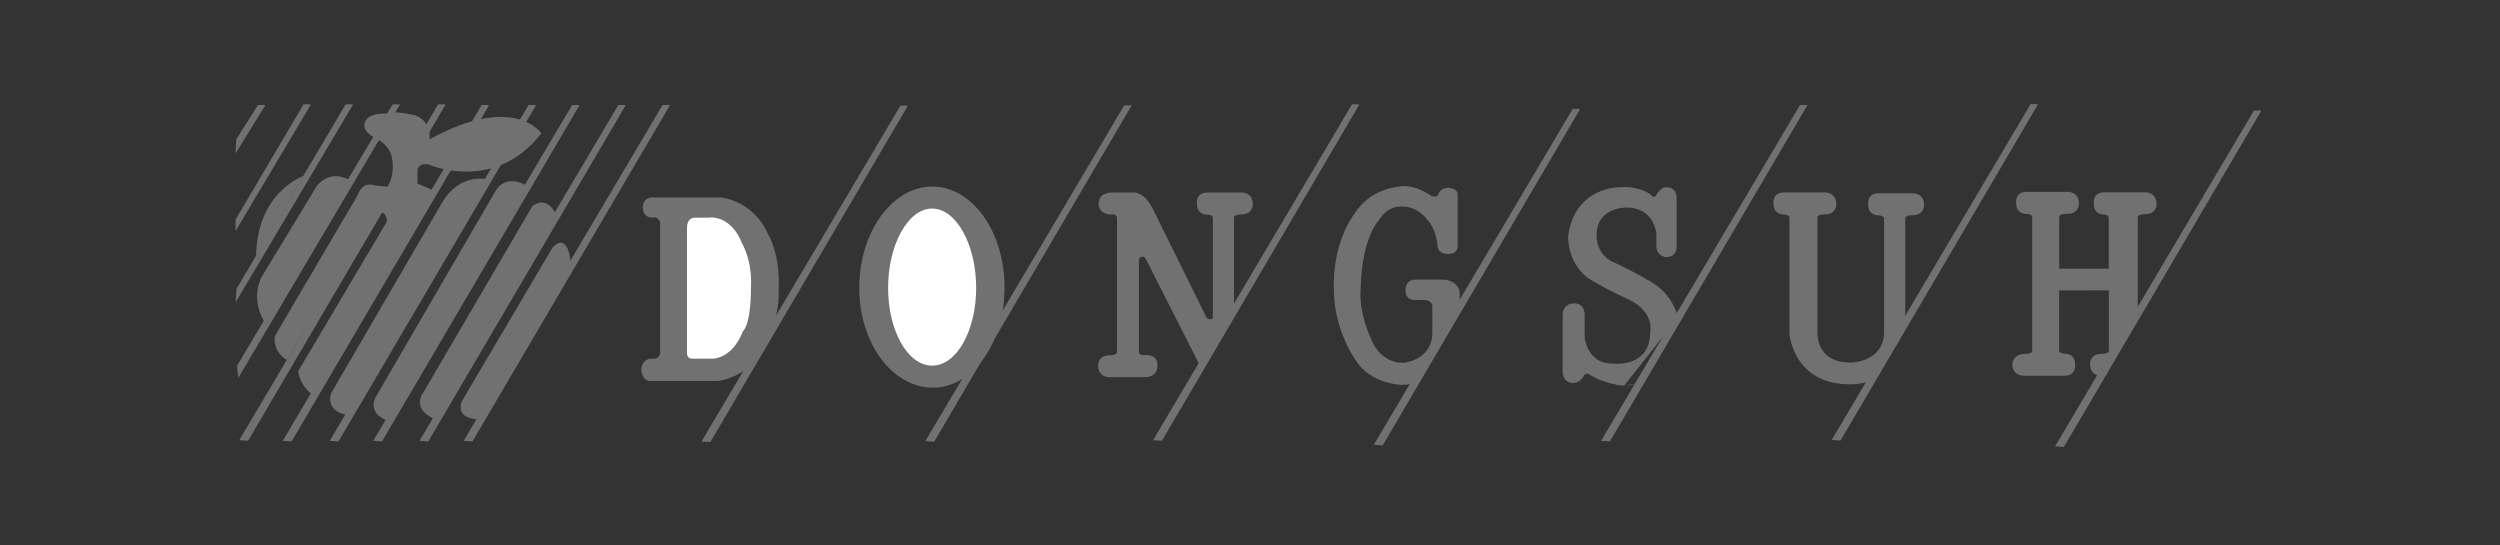 <svg xmlns="http://www.w3.org/2000/svg" id="_&#xB808;&#xC774;&#xC5B4;_1" data-name="&#xB808;&#xC774;&#xC5B4;_1" viewBox="0 0 377.01 82.2"><rect x="0" y="0" width="377.01" height="82.2" fill="#333333" stroke="none"/><defs><style>      .st0 {        fill: #fff;      }      .st1 {        fill: #727171;      }    </style></defs><path class="st1" d="M108.79,29.78h-10.59s-1.26.06-1.26,1.51c0,0-.06,1.47,1.35,1.52h.6s.66.21.66.94v19.41s.02.94-.96.94h-.64s-1.17.19-1.24,1.67c0,0,.09,1.9,1.67,1.69h9.82s4.74-.45,7.11-5.06c0,0,2.37-4.16,2.11-8.97,0,0,.38-4.74-1.67-8.26,0,0-1.71-4.55-6.96-5.38Z"></path><path class="st0" d="M107.07,32.79c3.46-.07,4.77,3.78,4.77,3.78,1.73,3.14,1.41,6.6,1.41,6.6,0,6.02-1.22,6.79-1.22,6.79-1.6,4.16-4.52,4.13-4.52,4.13h-3.17c-.74,0-.74-.8-.74-.8v-18.99c.06-1.6,1.22-1.47,1.22-1.47h2.14l.1-.03Z"></path><path class="st1" d="M140.66,58.46c5.98,0,10.83-6.63,10.83-15.12s-4.93-15.21-10.91-15.21-11,6.8-11,15.29,5.1,15.04,11.08,15.04Z"></path><path class="st0" d="M140.57,55.14c3.67,0,6.64-5.25,6.64-11.72s-2.98-11.97-6.64-11.97-6.64,5.5-6.64,11.97,2.97,11.72,6.64,11.72Z"></path><path class="st1" d="M282.2,57.41"></path><path class="st1" d="M287.32,49.65"></path><path class="st1" d="M287.32,48.64v-15.71c.03-.51,1.07-.47,1.07-.47,1.84,0,1.77-1.52,1.77-1.52,0-1.9-1.77-1.79-1.77-1.79h-5.08c-1.86,0-1.58,1.75-1.58,1.75,0,1.64,1.54,1.58,1.54,1.58.89,0,.86.5.86.5v17.06c0,4.58-5.01,4.64-5.01,4.64-5.45,0-5.04-4.66-5.04-4.66v-17.21c.02-.51,1.07-.48,1.07-.48,1.84,0,1.77-1.52,1.77-1.52,0-1.9-1.77-1.79-1.77-1.79h-6.11c-1.86,0-1.58,1.75-1.58,1.75,0,1.64,1.54,1.58,1.54,1.58.9,0,.86.5.86.5v17.51s.58,7.71,9.26,7.59c0,0,1.42.04,3.08-.53l5.11-8.77"></path><path class="st1" d="M287.32,48.64"></path><path class="st1" d="M322.38,47.5v-14.72c.03-.51,1.07-.48,1.07-.48,1.84,0,1.77-1.51,1.77-1.51,0-1.9-1.77-1.79-1.77-1.79h-6.11c-1.86,0-1.58,1.75-1.58,1.75,0,1.64,1.38,1.58,1.38,1.58.9,0,.87.53.87.53v7.66h-7.47v-7.81c.03-.51,1.2-.47,1.2-.47,1.83,0,1.77-1.52,1.77-1.52,0-1.9-1.77-1.79-1.77-1.79h-6.11c-1.85,0-1.58,1.75-1.58,1.75,0,1.64,1.54,1.58,1.54,1.58.9,0,.87.5.87.5v16.72-.02,3.44c-.03.51-1.07.47-1.07.47-1.84,0-1.93,1.5-1.93,1.5,0,1.9,1.77,1.79,1.77,1.79h6.11c1.86,0,1.58-1.75,1.58-1.75,0-1.65-1.54-1.58-1.54-1.58-.9,0-.86-.5-.86-.5v-9.03l7.5-.02v9.1c-.03.51-1.07.48-1.07.48-1.83,0-1.77,1.52-1.77,1.52,0,1.9,1.77,1.79,1.77,1.79l5.45-9.18Z"></path><path class="st1" d="M244.91,58.13c.87-.03,1.64-.15,2.34-.34"></path><path class="st1" d="M253.06,47.86"></path><path class="st1" d="M247.25,57.78"></path><path class="st1" d="M253.06,47.86c-.85-3.34-3.45-4.95-3.45-4.95-2.11-1.41-5.87-3.18-5.87-3.18-3.08-1.13-2.97-4.12-2.97-4.12-.08-4.42,4.5-4.31,4.5-4.31,4.29,0,4.52,3.99,4.52,3.99v1.78c0,1.51,1.37,1.71,1.37,1.71,1.9,0,1.68-1.71,1.68-1.71v-7.13c0-1.86-1.5-1.69-1.5-1.69-.78-.16-1.5,1.05-1.5,1.05-.13.37-.4.37-.4.37-.37-.03-.53-.37-.53-.37-2.02-1.28-4.15-1.09-4.15-1.09-4.07,0-6.02,2.37-6.02,2.37-2.08,2.05-2.27,5.25-2.27,5.25.16,4.42,3.23,6.25,3.23,6.25,3.75,2.21,5.51,2.88,5.51,2.88,4.45,1.98,3.65,5.06,3.65,5.06,0,5.65-5.8,4.8-5.8,4.8-3.68,0-4.09-3.88-4.09-3.88v-3.42c0-1.84-1.52-1.77-1.52-1.77-1.9,0-1.79,1.77-1.79,1.77v8.41c0,1.86,1.49,1.84,1.49,1.84,1.13,0,1.61-.94,1.61-.94,0,0,.15-.47.58-.47,0,0,.27-.02.42.16,0,0,.9.59,1.83.88,0,0,1.94.74,3.35.74"></path><path class="st1" d="M58.66,17.16s-3.51-.45-3.74,1.7c0,0,0,1.25,1.7,1.92,0,0,2.26,1.13,2.49,3.06,0,0,.57,2.38-.68,4.3,0,0-1.47-.11-2.15-.22,0,0-1.58-.68-2.38,1.58l-12.45,21.17s-.45,2.26,1.81,3.62l13.36-22.42s1.92-.11,1.69,1.59l-13.35,22.53s.23,2.15,2.15,3.51l18.23-30.79s-2.04-.91-2.38-1.02v-2.15s.34-1.13,1.81-.68c0,0,9.85,4.3,16.87-4.76,0,0-4.08-6.11-16.87.91,0,0,.45-2.61-2.15-3.62,0,0-3.17-.79-3.96-.23Z"></path><path class="st1" d="M73.26,27.01s-3.96-.9-6.57,3.51l-16.75,28.76s-1.02,2.6,2.26,3.28l21.06-35.55Z"></path><path class="st1" d="M79.26,27.91s-2.72-1.7-4.41.68l-18.23,31.36s-1.36,2.38,1.92,3.51l20.72-35.55Z"></path><path class="st1" d="M83.79,32.21s-1.25-2.83-3.51-1.13l-16.42,28.08s-1.93,2.26,1.47,3.96l18.46-30.91Z"></path><path class="st1" d="M86.06,39.46s-.34-4.53-2.72-2.15l-13.7,23.21s-1.25,2.72,2.83,2.72l13.58-23.77Z"></path><path class="st1" d="M52.66,27.12s-2.72-1.7-4.87.9l-8.38,13.81s-1.7,3.05.45,6.68l12.79-21.4Z"></path><path class="st1" d="M45.75,26.55s-7.02,2.38-7.13,12.11l7.13-12.11Z"></path><polyline class="st1" points="170.59 15.88 169.54 15.88 139.54 66.53 140.87 66.62 170.62 15.97"></polyline><polyline class="st1" points="272.5 15.83 271.45 15.83 241.45 66.48 242.78 66.57 272.53 15.92"></polyline><polyline class="st1" points="204.94 15.73 203.89 15.73 173.89 66.38 175.22 66.47 204.96 15.82"></polyline><polyline class="st1" points="136.84 15.93 135.79 15.93 105.79 66.58 107.12 66.67 136.86 16.03"></polyline><polyline class="st1" points="100.97 15.83 99.92 15.83 69.92 66.48 71.25 66.57 101 15.92"></polyline><polyline class="st1" points="94.3 15.83 93.25 15.83 63.26 66.48 64.59 66.57 94.33 15.92"></polyline><polyline class="st1" points="87.33 15.83 86.28 15.83 56.28 66.48 57.61 66.57 87.36 15.92"></polyline><polyline class="st1" points="80.77 15.83 79.72 15.83 49.72 66.48 51.05 66.57 80.8 15.92"></polyline><polyline class="st1" points="73.69 15.83 72.64 15.83 42.64 66.48 43.98 66.57 73.72 15.92"></polyline><polyline class="st1" points="67.13 15.73 66.08 15.73 36.08 66.38 37.41 66.47 67.16 15.82"></polyline><polyline class="st1" points="53.18 15.73 52.13 15.73 35.67 43.54 35.52 45.61 53.21 15.82"></polyline><polyline class="st1" points="46.82 15.73 45.78 15.73 35.52 33.1 35.52 34.84 46.85 15.82"></polyline><polyline class="st1" points="39.95 15.83 38.91 15.83 35.63 21.01 35.52 23.15 39.98 15.92"></polyline><polyline class="st1" points="60.26 15.73 59.21 15.73 35.74 55.16 35.93 56.99 60.29 15.82"></polyline><polyline class="st1" points="238.22 16.42 237.17 16.42 207.18 67.07 208.51 67.17 238.25 16.51"></polyline><polyline class="st1" points="307.28 15.69 306.23 15.69 276.23 66.34 277.56 66.43 307.31 15.78"></polyline><polyline class="st1" points="340.96 16.67 339.91 16.67 309.91 67.31 311.24 67.41 340.98 16.76"></polyline><path class="st1" d="M181.23,55.7l4.86-8.61v-14.28c.03-.51,1.07-.47,1.07-.47,1.84,0,1.77-1.52,1.77-1.52,0-1.9-1.77-1.79-1.77-1.79h-5.08c-1.86,0-1.58,1.75-1.58,1.75,0,1.64,1.54,1.58,1.54,1.58.9,0,.86.5.86.5v15.18c-.1.1-.46.1-.46.1-.23,0-.45-.19-.45-.19l-8.2-16.57c-1.32-2.61-2.97-2.35-2.97-2.35h-3.39s-1.3.17-1.5.79c0,0-.26.3-.26.96,0,0,.02.49.23.75,0,0,.34.75,1.52.81h.6s.43.06.43.6v19.56h-.01v.6c-.03.51-1.07.47-1.07.47-1.84,0-1.77,1.52-1.77,1.52,0,1.9,1.77,1.79,1.77,1.79h5.08c2.3.03,2.09-1.75,2.09-1.75.13-1.87-2.05-1.58-2.05-1.58-.82.03-.74-.58-.74-.58v.06-13.92s.09-.4.62-.4c0,0,.22-.08.42.34l8.55,16.84"></path><path class="st1" d="M213.7,57.38l6.43-10.92v-1.7c.26-2.43-2.35-2.59-2.35-2.59h-4.31c-1.62,0-1.52,1.62-1.52,1.62,0,1.6,1.49,1.45,1.49,1.45h1.28c1.15,0,1.28.81,1.28.81v4.1c0,4.23-4.4,4.57-4.4,4.57-3.12,0-4.44-2.77-4.44-2.77-2.48-4.95-1.96-8.41-1.96-8.41.13-7.67,2.73-10.33,2.73-10.33,1.5-2.43,3.65-2.05,3.65-2.05,2.37,0,3.74,2.07,3.74,2.07,1.32,1.49,1.45,3.69,1.45,3.69,0,1.47,1.58,1.39,1.58,1.39,1.66,0,1.47-1.31,1.47-1.31v-7.73.02c-.01-.91-1.41-.96-1.41-.96-1.33,0-1.55,1.11-1.55,1.11-.21.29-.59.19-.59.19-.42,0-.48-.13-.48-.13-.21-.16-.71-.43-.71-.43-2.3-1.34-3.91-.96-3.91-.96-4.95.51-6.85,4.04-6.85,4.04-3.61,4.91-3.17,11.47-3.17,11.47,0,6.28,3.36,10.82,3.36,10.82,2.24,3.46,6.79,3.6,6.79,3.6,2.53,0,2.61-.83,2.61-.83"></path><line class="st1" x1="247.15" y1="57.7" x2="253.05" y2="47.73"></line></svg>